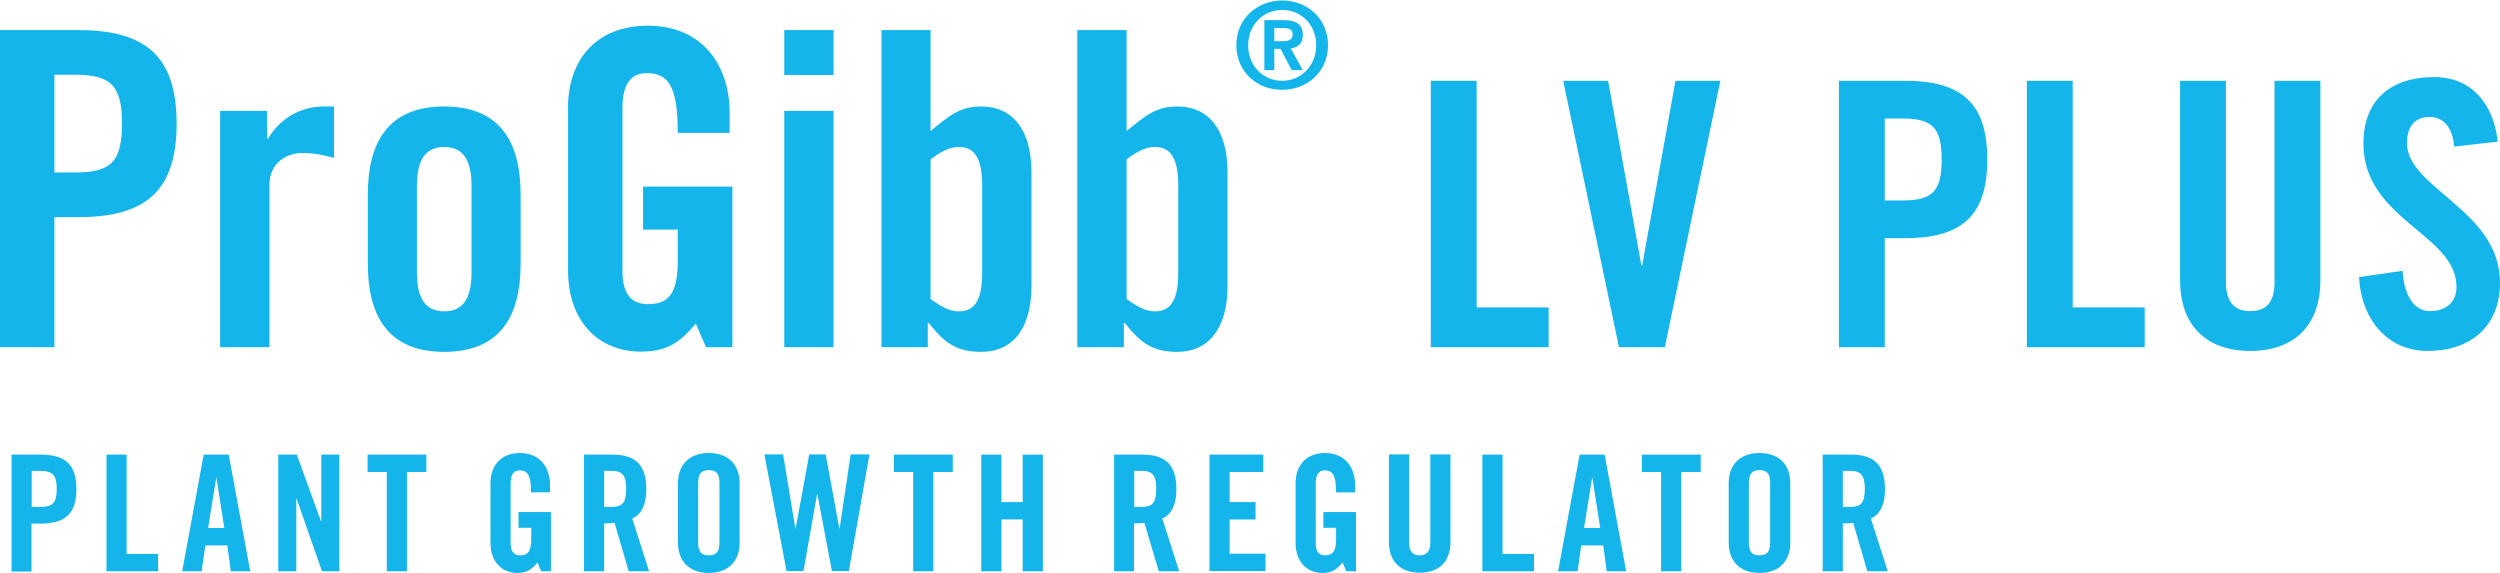 <?xml version="1.0" encoding="utf-8"?>
<!-- Generator: Adobe Illustrator 27.2.0, SVG Export Plug-In . SVG Version: 6.00 Build 0)  -->
<svg version="1.1" id="Layer_1" xmlns="http://www.w3.org/2000/svg" xmlns:xlink="http://www.w3.org/1999/xlink" x="0px" y="0px"
	 viewBox="0 0 1080 247.5" style="enable-background:new 0 0 1080 247.5;" xml:space="preserve">
<style type="text/css">
	.Arched_x0020_Green{fill:url(#SVGID_1_);stroke:#FFFFFF;stroke-width:0.25;stroke-miterlimit:1;}
	.st0{fill:#13B5EA;}
</style>
<linearGradient id="SVGID_1_" gradientUnits="userSpaceOnUse" x1="349.151" y1="486.303" x2="349.858" y2="485.596">
	<stop  offset="0" style="stop-color:#20AC4B"/>
	<stop  offset="0.983" style="stop-color:#19361A"/>
</linearGradient>
<g>
	<path class="st0" d="M0,150V13h33.8c29,0,42.5,11.2,42.5,40.4c0,29.2-13.5,40.4-42.5,40.4H23.5V150H0z M23.5,74.5h9.1
		c15.4,0,20.1-4.7,20.1-21.1c0-16.3-4.7-21.1-20.1-21.1h-9.1V74.5z"/>
	<path class="st0" d="M95.1,150V47.9h20.3v12h0.4c5.1-8.7,14-13.9,24.1-13.9h4.4v22.2c-3.8-0.9-7.4-2.1-13.7-2.1
		c-7.2,0-14.2,4.6-14.2,13.7V150H95.1z"/>
	<path class="st0" d="M158.9,84c0-22.4,8.7-38,33-38s33,15.6,33,38v30c0,22.4-8.7,38-33,38s-33-15.6-33-38V84z M203.7,80.2
		c0-11.8-4.2-16.7-11.8-16.7c-7.6,0-11.8,4.9-11.8,16.7v37.6c0,11.8,4.2,16.7,11.8,16.7c7.6,0,11.8-4.9,11.8-16.7V80.2z"/>
	<path class="st0" d="M277.9,80.6h38.5V150H305l-4.4-10.2c-7,8.3-12.7,12.1-23.7,12.1c-18.6,0-31.5-13.3-31.5-35.1V46.2
		c0-19.4,11.4-35.1,34.5-35.1c23.5,0,35.3,17.1,35.3,37.6v8.7h-22.4c0-20.5-4.2-25.8-13.5-25.8c-5.7,0-10.4,3.4-10.4,15V117
		c0,8.7,2.8,14.4,11,14.4c9.5,0,12.9-5.3,12.9-19V99.2h-15V80.6z"/>
	<path class="st0" d="M338.8,32.4V13h21.3v19.4H338.8z M338.8,150V47.9h21.3V150H338.8z"/>
	<path class="st0" d="M380.8,150V13H402v43.6c8.3-6.8,12.7-10.6,22-10.6c13.3,0,21.6,9.9,21.6,28.5v49c0,18.6-8.3,28.5-21.6,28.5
		c-10.6,0-15.8-3.6-22.8-12.5h-0.4V150H380.8z M402,129.2c4.2,3,8,5.3,12.1,5.3c5.7,0,10.2-3,10.2-16.5V80
		c0-13.5-4.6-16.5-10.2-16.5c-4.2,0-8,2.3-12.1,5.3V129.2z"/>
	<path class="st0" d="M465.4,150V13h21.3v43.6c8.3-6.8,12.7-10.6,22-10.6c13.3,0,21.6,9.9,21.6,28.5v49c0,18.6-8.4,28.5-21.6,28.5
		c-10.6,0-15.8-3.6-22.8-12.5h-0.4V150H465.4z M486.7,129.2c4.2,3,8,5.3,12.1,5.3c5.7,0,10.2-3,10.2-16.5V80
		c0-13.5-4.6-16.5-10.2-16.5c-4.2,0-8,2.3-12.1,5.3V129.2z"/>
</g>
<g>
	<path class="st0" d="M534.1,19.5c0-11.7,9.3-19.3,19.8-19.3c10.5,0,19.8,7.6,19.8,19.3c0,11.8-9.3,19.3-19.8,19.3
		C543.4,38.9,534.1,31.3,534.1,19.5z M553.9,4.3c-8.2,0-14.7,6.4-14.7,15.3c0,8.9,6.5,15.3,14.7,15.3c8.1,0,14.7-6.4,14.7-15.3
		C568.6,10.6,562.1,4.3,553.9,4.3z M550.5,30.3h-4.3V8.7h8.2c5.4,0,8.4,1.7,8.4,6.4c0,4-2.4,5.5-5.2,5.8l5.2,9.4H558l-4.8-9.2h-2.7
		V30.3z M550.5,17.8h3.7c3.1,0,4.2-1,4.2-3c0-2-1.3-2.7-4.4-2.7h-3.5V17.8z"/>
</g>
<g>
	<path class="st0" d="M618.1,150V34.9h19.8v97.9h31.1V150H618.1z"/>
	<path class="st0" d="M723.8,34.9h19.4L719.2,150h-19.8L675.3,34.9h19.4l14.4,79.9h0.3L723.8,34.9z"/>
	<path class="st0" d="M794.4,150V34.9h28.4c24.4,0,35.7,9.4,35.7,34c0,24.6-11.3,34-35.7,34h-8.6V150H794.4z M814.2,86.6h7.7
		c12.9,0,16.9-4,16.9-17.7c0-13.7-4-17.7-16.9-17.7h-7.7V86.6z"/>
	<path class="st0" d="M875.6,150V34.9h19.8v97.9h31.1V150H875.6z"/>
	<path class="st0" d="M941.8,34.9h19.8v86.9c0,8.4,3.4,12.6,10.5,12.6c7.2,0,10.5-4.1,10.5-12.6V34.9h19.8V121
		c0,19.8-11.5,30.6-30.3,30.6c-18.8,0-30.3-10.8-30.3-30.6V34.9z"/>
	<path class="st0" d="M1060.2,63.3c-0.8-9.9-6.1-12.8-10.5-12.8c-6.4,0-9.9,4.1-9.9,11.3c0,19.6,40.2,29,40.2,60.3
		c0,19-12.8,29.5-31.2,29.5c-18.3,0-28.9-14.7-29.7-31.9l18.8-2.7c0.8,11.6,5.4,17.4,11.8,17.4c6.9,0,11.5-3.7,11.5-10.5
		c0-22.8-40.2-28.9-40.2-61.9c0-18.3,11.2-28.7,30.6-28.7c16.1,0,25.7,11.6,27.4,27.9L1060.2,63.3z"/>
</g>
<g>
	<path class="st0" d="M5,246.8v-50.4h12.4c10.7,0,15.6,4.1,15.6,14.9s-5,14.9-15.6,14.9h-3.8v20.7H5z M13.7,219h3.4
		c5.7,0,7.4-1.7,7.4-7.8c0-6-1.7-7.8-7.4-7.8h-3.4V219z"/>
	<path class="st0" d="M46,246.8v-50.4h8.7v42.9h13.6v7.5H46z"/>
	<path class="st0" d="M87.1,246.8h-8.4l9.3-50.4h10.8l9.3,50.4h-8.4l-1.5-11.2h-9.5L87.1,246.8z M89.9,228.1h7l-3.4-21.7h-0.1
		L89.9,228.1z"/>
	<path class="st0" d="M120.2,246.8v-50.4h8l10.5,28.9h0.1v-28.9h7.8v50.4h-7.5l-11-31.5H128v31.5H120.2z"/>
	<path class="st0" d="M167.2,203.9h-8.4v-7.5h25.4v7.5h-8.4v42.9h-8.7V203.9z"/>
	<path class="st0" d="M223.8,221.2H238v25.6h-4.2l-1.6-3.8c-2.6,3.1-4.7,4.5-8.7,4.5c-6.8,0-11.6-4.9-11.6-12.9v-26
		c0-7.1,4.2-12.9,12.7-12.9c8.7,0,13,6.3,13,13.8v3.2h-8.2c0-7.5-1.5-9.5-5-9.5c-2.1,0-3.8,1.3-3.8,5.5v25.9c0,3.2,1,5.3,4.1,5.3
		c3.5,0,4.8-2,4.8-7v-4.9h-5.5V221.2z"/>
	<path class="st0" d="M261,246.8h-8.7v-50.4h12.2c9.7,0,14.7,4.1,14.7,14.9c0,8.1-3.1,11.4-6.1,12.7l7.3,22.8h-8.8l-6.1-20.9
		c-1.1,0.1-2.9,0.2-4.5,0.2V246.8z M261,219h3.1c4.7,0,6.4-1.7,6.4-7.8c0-6-1.7-7.8-6.4-7.8H261V219z"/>
	<path class="st0" d="M292.9,208.6c0-7.1,4.2-12.9,13.3-12.9c9.1,0,13.3,5.8,13.3,12.9v26c0,7.1-4.2,12.9-13.3,12.9
		c-9.1,0-13.3-5.8-13.3-12.9V208.6z M301.6,234.3c0,3.8,1.1,5.6,4.6,5.6c3.5,0,4.6-1.8,4.6-5.6v-25.6c0-3.8-1.1-5.6-4.6-5.6
		c-3.5,0-4.6,1.8-4.6,5.6V234.3z"/>
	<path class="st0" d="M349.6,196.3h7.1l5.9,32.1h0.1l4.8-32.1h8.1l-8.9,50.4h-7.3l-6.3-33.3h-0.1l-5.9,33.3h-7.3l-9.6-50.4h8.1
		l5.3,32.1h0.1L349.6,196.3z"/>
	<path class="st0" d="M394.6,203.9h-8.4v-7.5h25.4v7.5h-8.4v42.9h-8.7V203.9z"/>
	<path class="st0" d="M423.9,246.8v-50.4h8.7v20.5h9.2v-20.5h8.7v50.4h-8.7v-22.4h-9.2v22.4H423.9z"/>
	<path class="st0" d="M490,246.8h-8.7v-50.4h12.2c9.7,0,14.7,4.1,14.7,14.9c0,8.1-3.1,11.4-6.1,12.7l7.3,22.8h-8.8l-6.2-20.9
		c-1.1,0.1-2.9,0.2-4.5,0.2V246.8z M490,219h3.1c4.7,0,6.4-1.7,6.4-7.8c0-6-1.7-7.8-6.4-7.8H490V219z"/>
	<path class="st0" d="M522.5,246.8v-50.4h23.2v7.5h-14.5v13h11.2v7.5h-11.2v14.8h15.5v7.5H522.5z"/>
	<path class="st0" d="M571.6,221.2h14.2v25.6h-4.2L580,243c-2.6,3.1-4.7,4.5-8.7,4.5c-6.8,0-11.6-4.9-11.6-12.9v-26
		c0-7.1,4.2-12.9,12.7-12.9c8.7,0,13,6.3,13,13.8v3.2h-8.2c0-7.5-1.5-9.5-5-9.5c-2.1,0-3.8,1.3-3.8,5.5v25.9c0,3.2,1,5.3,4,5.3
		c3.5,0,4.8-2,4.8-7v-4.9h-5.5V221.2z"/>
	<path class="st0" d="M600,196.3h8.7v38.1c0,3.7,1.5,5.5,4.6,5.5c3.1,0,4.6-1.8,4.6-5.5v-38.1h8.7v37.7c0,8.7-5,13.4-13.3,13.4
		c-8.2,0-13.3-4.7-13.3-13.4V196.3z"/>
	<path class="st0" d="M640.4,246.8v-50.4h8.7v42.9h13.6v7.5H640.4z"/>
	<path class="st0" d="M681.5,246.8h-8.4l9.3-50.4h10.8l9.3,50.4h-8.4l-1.5-11.2h-9.5L681.5,246.8z M684.3,228.1h7l-3.4-21.7h-0.1
		L684.3,228.1z"/>
	<path class="st0" d="M717.7,203.9h-8.4v-7.5h25.4v7.5h-8.4v42.9h-8.7V203.9z"/>
	<path class="st0" d="M746.8,208.6c0-7.1,4.2-12.9,13.3-12.9c9.1,0,13.3,5.8,13.3,12.9v26c0,7.1-4.2,12.9-13.3,12.9
		c-9.1,0-13.3-5.8-13.3-12.9V208.6z M755.5,234.3c0,3.8,1.1,5.6,4.6,5.6c3.5,0,4.6-1.8,4.6-5.6v-25.6c0-3.8-1.1-5.6-4.6-5.6
		c-3.5,0-4.6,1.8-4.6,5.6V234.3z"/>
	<path class="st0" d="M796.1,246.8h-8.7v-50.4h12.2c9.7,0,14.7,4.1,14.7,14.9c0,8.1-3.1,11.4-6.1,12.7l7.3,22.8h-8.8l-6.1-20.9
		c-1.1,0.1-2.9,0.2-4.5,0.2V246.8z M796.1,219h3.1c4.7,0,6.4-1.7,6.4-7.8c0-6-1.8-7.8-6.4-7.8h-3.1V219z"/>
</g>
</svg>
